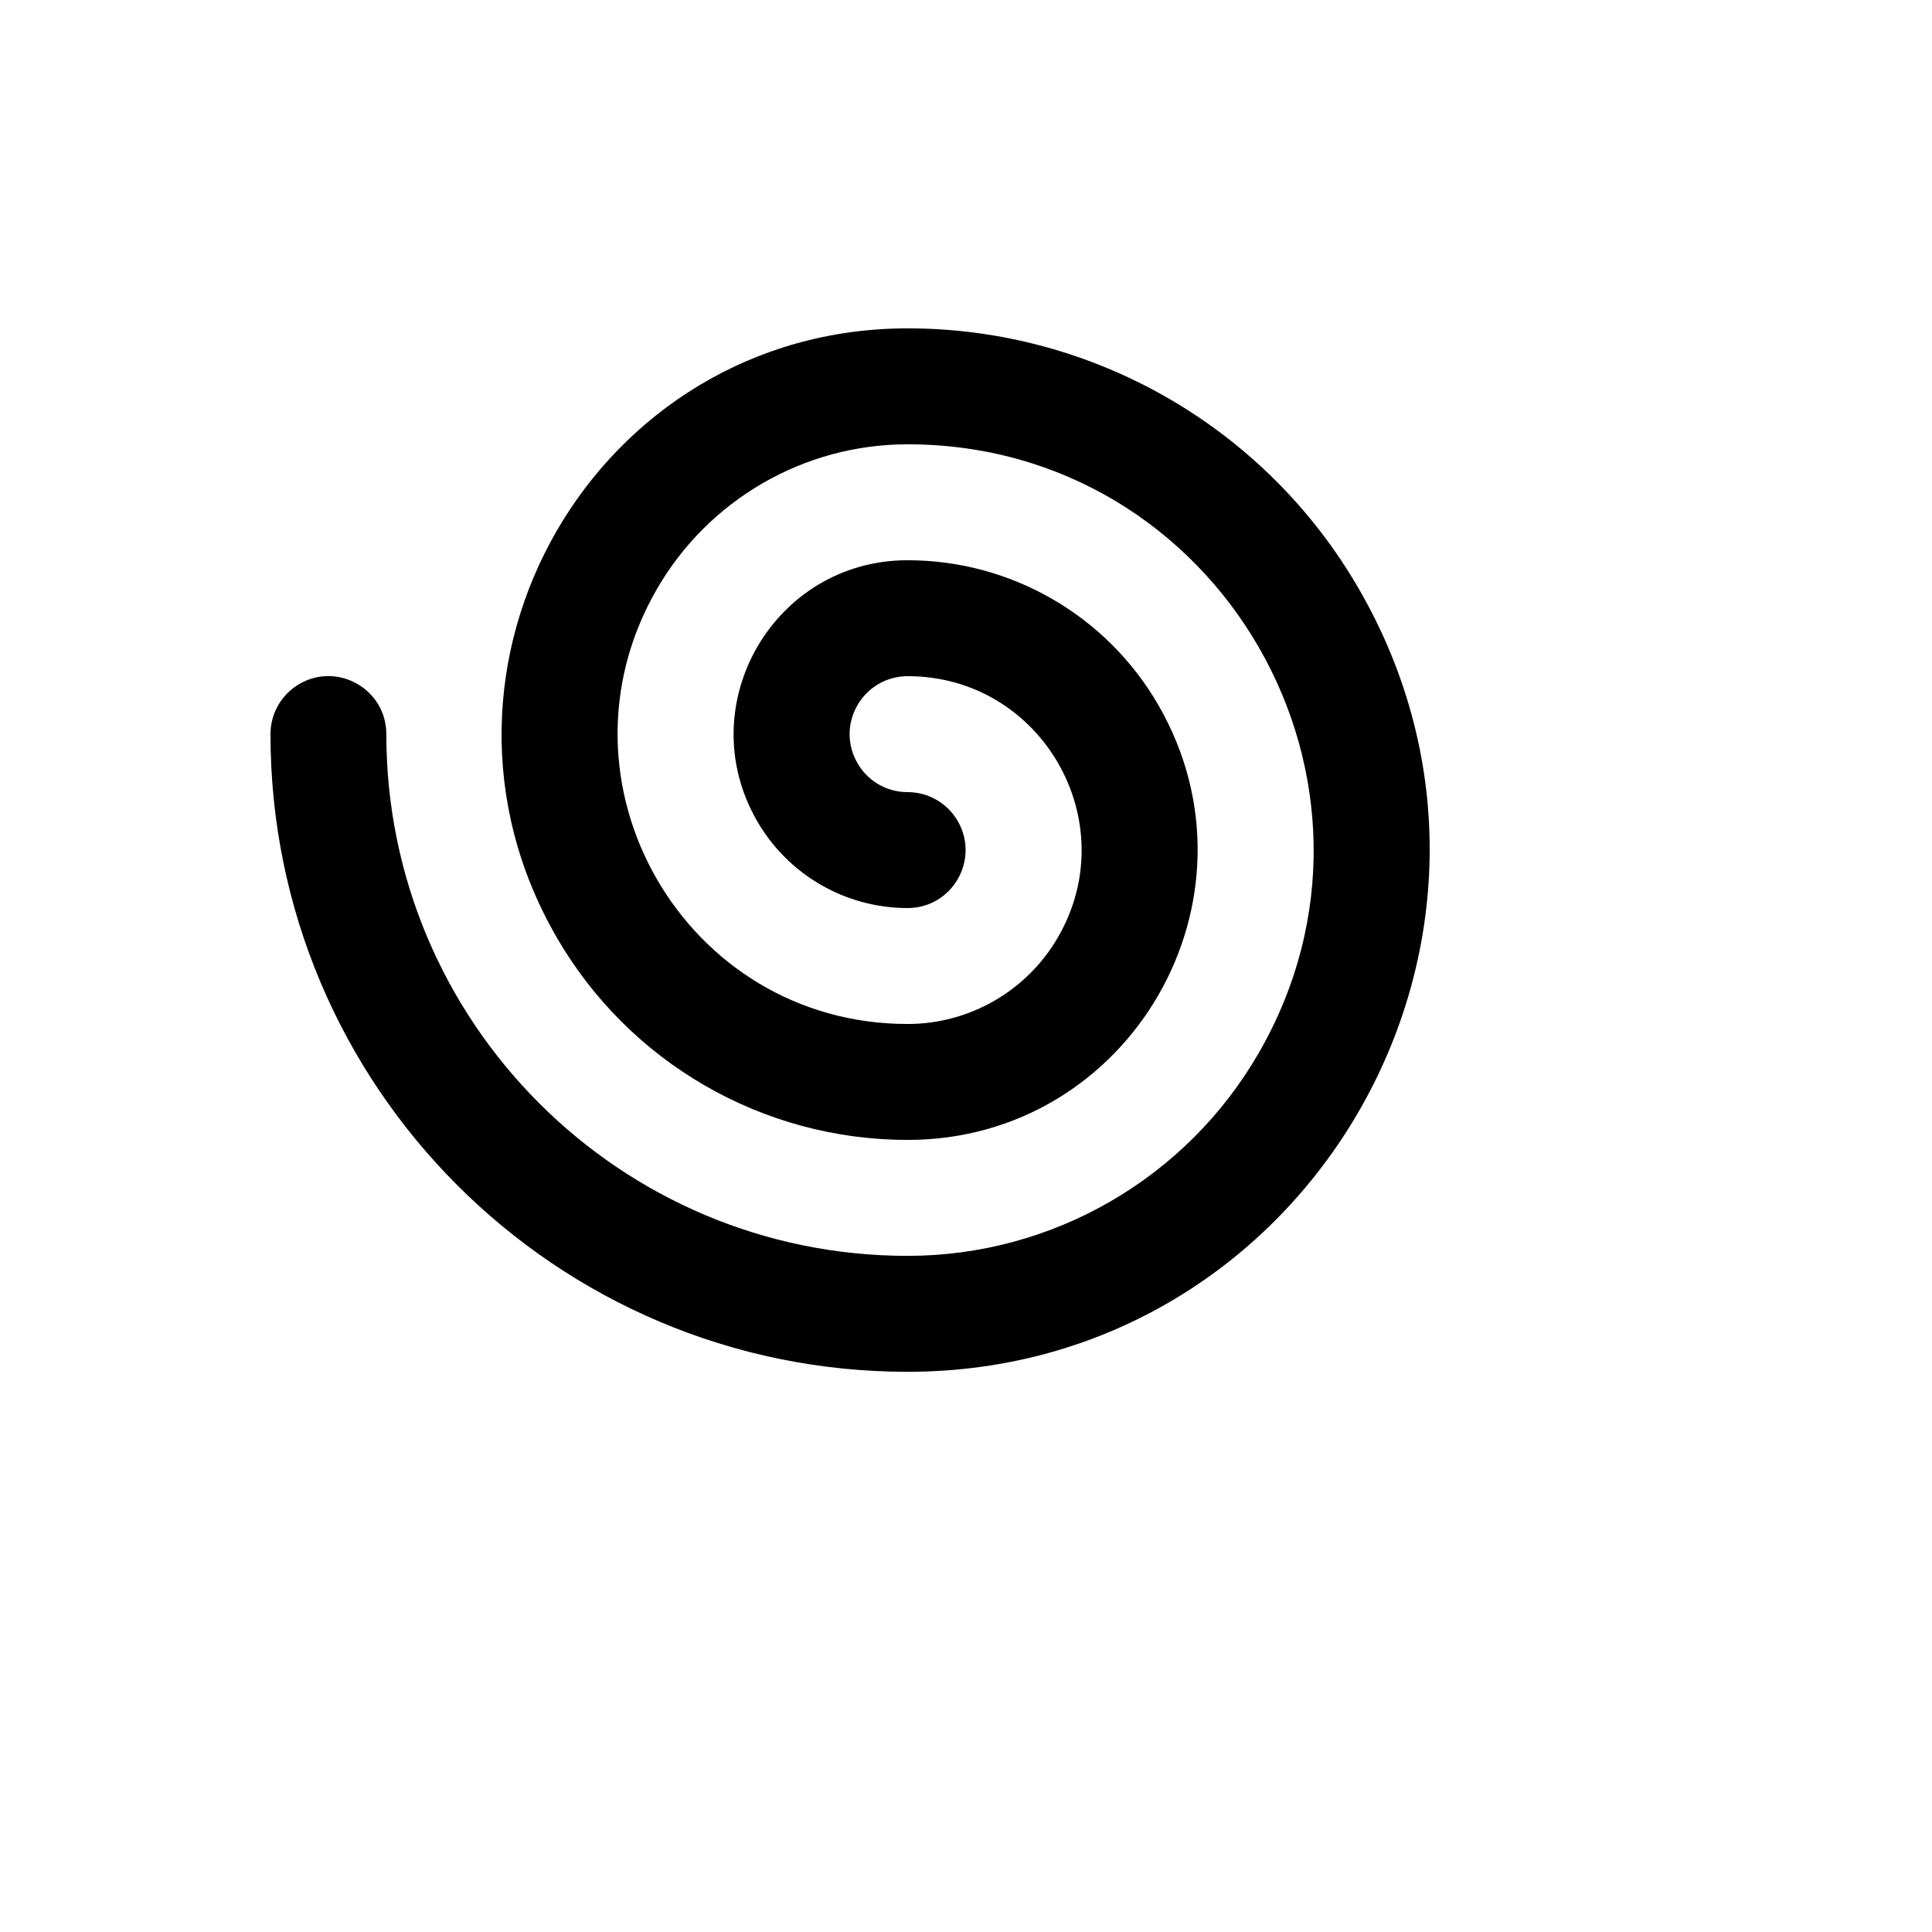 <svg xmlns="http://www.w3.org/2000/svg" version="1.1" xmlns:xlink="http://www.w3.org/1999/xlink" width="100%" height="100%" id="svgWorkerArea" viewBox="-25 -25 625 625" xmlns:idraw="https://idraw.muisca.co" style="background: white;"><defs id="defsdoc"><pattern id="patternBool" x="0" y="0" width="10" height="10" patternUnits="userSpaceOnUse" patternTransform="rotate(35)"><circle cx="5" cy="5" r="4" style="stroke: none;fill: #ff000070;"></circle></pattern></defs><g id="fileImp-396636750" class="cosito"><path id="pathImp-670504518" class="grouped" d="M268.612 81.224C167.643 81.224 104.537 190.615 155.022 278.129 178.453 318.745 221.751 343.765 268.612 343.765 340.732 343.765 385.807 265.627 349.747 203.118 333.012 174.107 302.083 156.236 268.612 156.236 225.34 156.236 198.294 203.118 219.93 240.624 229.971 258.03 248.529 268.753 268.612 268.753 283.036 268.753 292.051 253.126 284.839 240.624 281.492 234.821 275.307 231.247 268.612 231.247 254.188 231.247 245.173 215.62 252.385 203.118 255.732 197.316 261.917 193.741 268.612 193.741 311.884 193.741 338.93 240.624 317.294 278.129 307.252 295.536 288.695 306.259 268.612 306.259 196.492 306.259 151.417 228.121 187.477 165.612 204.211 136.601 235.141 118.73 268.612 118.73 369.58 118.73 432.686 228.121 382.202 315.635 358.771 356.25 315.472 381.27 268.612 381.27 175.476 381.27 99.975 305.707 99.975 212.494 99.975 198.058 84.361 189.036 71.869 196.254 66.071 199.603 62.5 205.794 62.5 212.494 62.5 326.42 154.78 418.776 268.612 418.776 398.429 418.776 479.564 278.129 414.655 165.612 384.531 113.393 328.86 81.224 268.612 81.224 268.612 81.224 268.612 81.224 268.612 81.224"></path></g></svg>